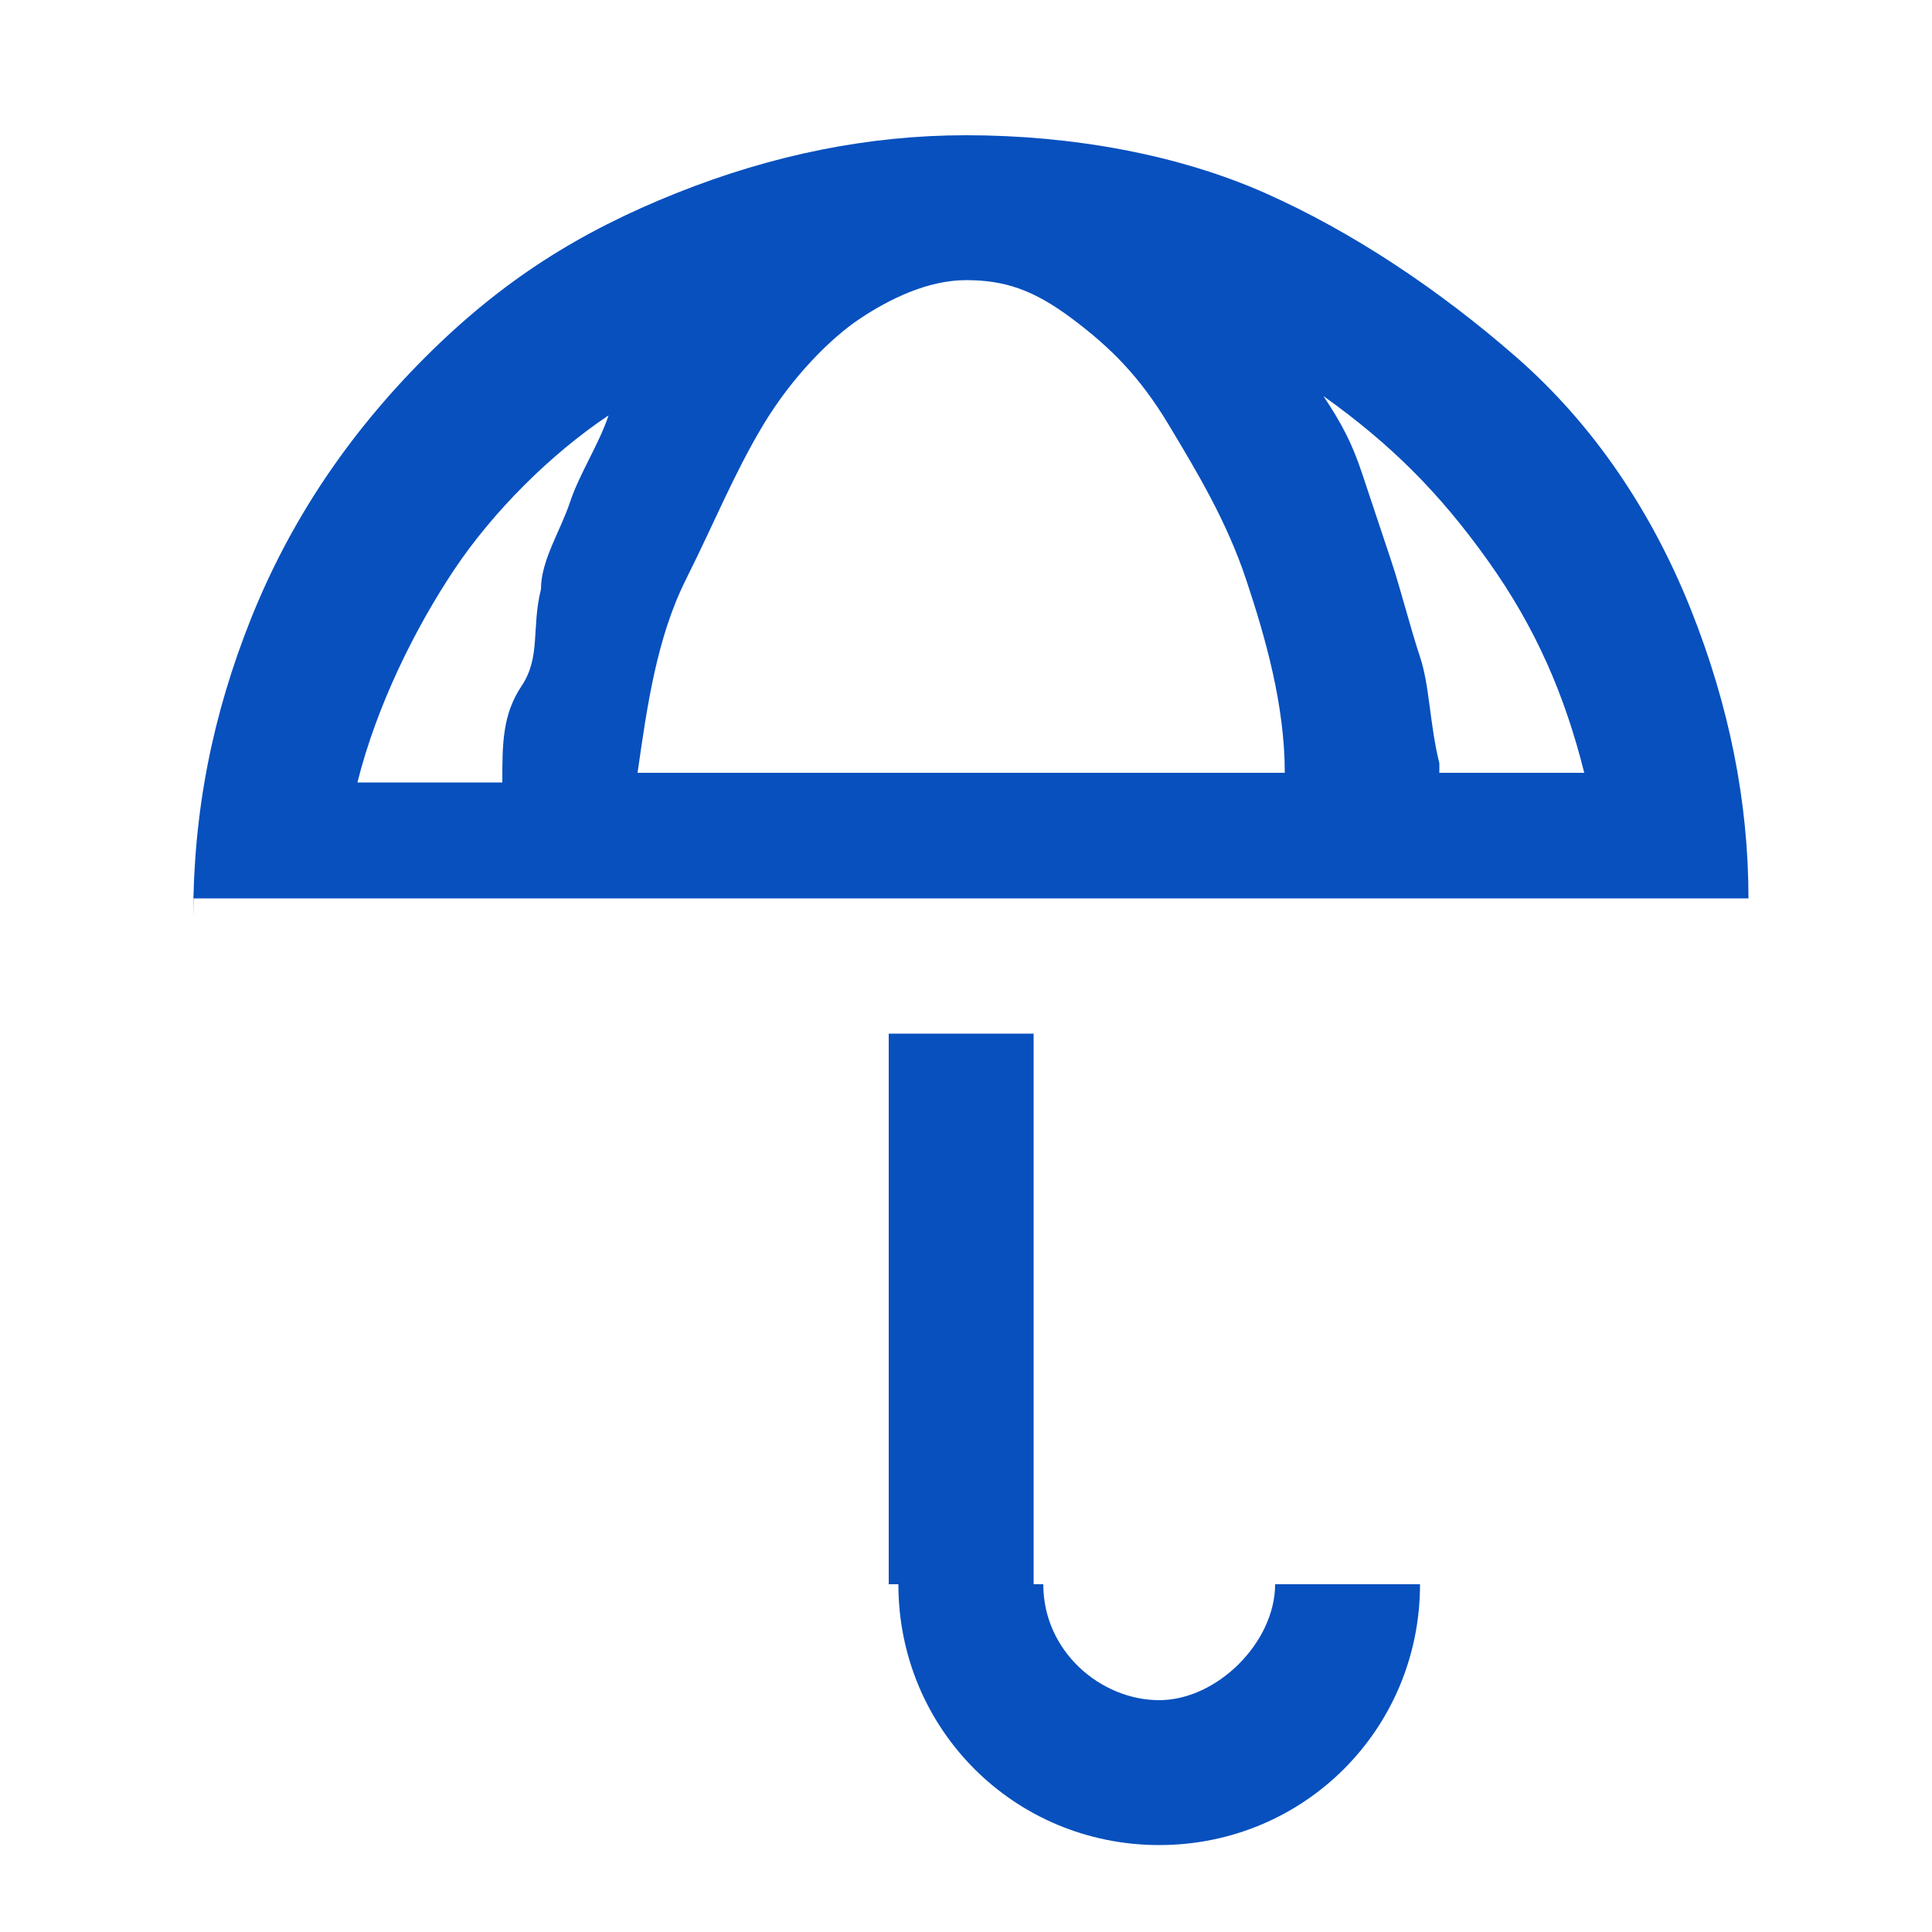 <?xml version="1.0" encoding="UTF-8"?> <svg xmlns="http://www.w3.org/2000/svg" width="20" height="20" viewBox="0 0 20 20" fill="none"><path d="M9.2 16.4V10.7H10.7V16.4H9.2ZM2 9.5C2 8.4 2.2 7.4 2.6 6.4C3 5.4 3.6 4.5 4.4 3.7C5.2 2.9 6 2.4 7 2C8 1.6 9 1.4 10 1.4C11.1 1.4 12.2 1.6 13.1 2C14 2.4 14.9 3 15.7 3.7C16.5 4.4 17.1 5.3 17.5 6.3C17.9 7.3 18.1 8.3 18.1 9.3H2V9.5ZM3.7 8.1H5.2C5.2 7.7 5.2 7.4 5.4 7.1C5.6 6.8 5.5 6.5 5.6 6.1C5.6 5.8 5.8 5.5 5.9 5.2C6 4.9 6.2 4.6 6.3 4.3C5.7 4.7 5.1 5.3 4.7 5.9C4.3 6.5 3.9 7.3 3.7 8.1ZM6.6 8H13.3C13.3 7.3 13.1 6.6 12.9 6C12.7 5.4 12.4 4.9 12.1 4.4C11.8 3.9 11.5 3.6 11.1 3.3C10.7 3 10.4 2.9 10 2.9C9.6 2.9 9.2 3.1 8.9 3.3C8.6 3.5 8.2 3.9 7.9 4.4C7.6 4.9 7.4 5.4 7.1 6C6.8 6.6 6.7 7.3 6.6 8ZM14.9 8H16.4C16.2 7.2 15.9 6.5 15.4 5.8C14.9 5.1 14.4 4.6 13.7 4.1C13.9 4.4 14 4.6 14.1 4.9C14.2 5.2 14.3 5.5 14.4 5.8C14.5 6.1 14.6 6.5 14.7 6.8C14.8 7.1 14.8 7.5 14.9 7.9V8Z" fill="#0750BE"></path><path d="M12 19.1C10.5 19.1 9.3 17.9 9.3 16.4H10.8C10.8 17.1 11.4 17.6 12 17.6C12.6 17.6 13.2 17 13.2 16.4H14.7C14.7 17.9 13.5 19.1 12 19.1Z" fill="#0750BE"></path></svg> 